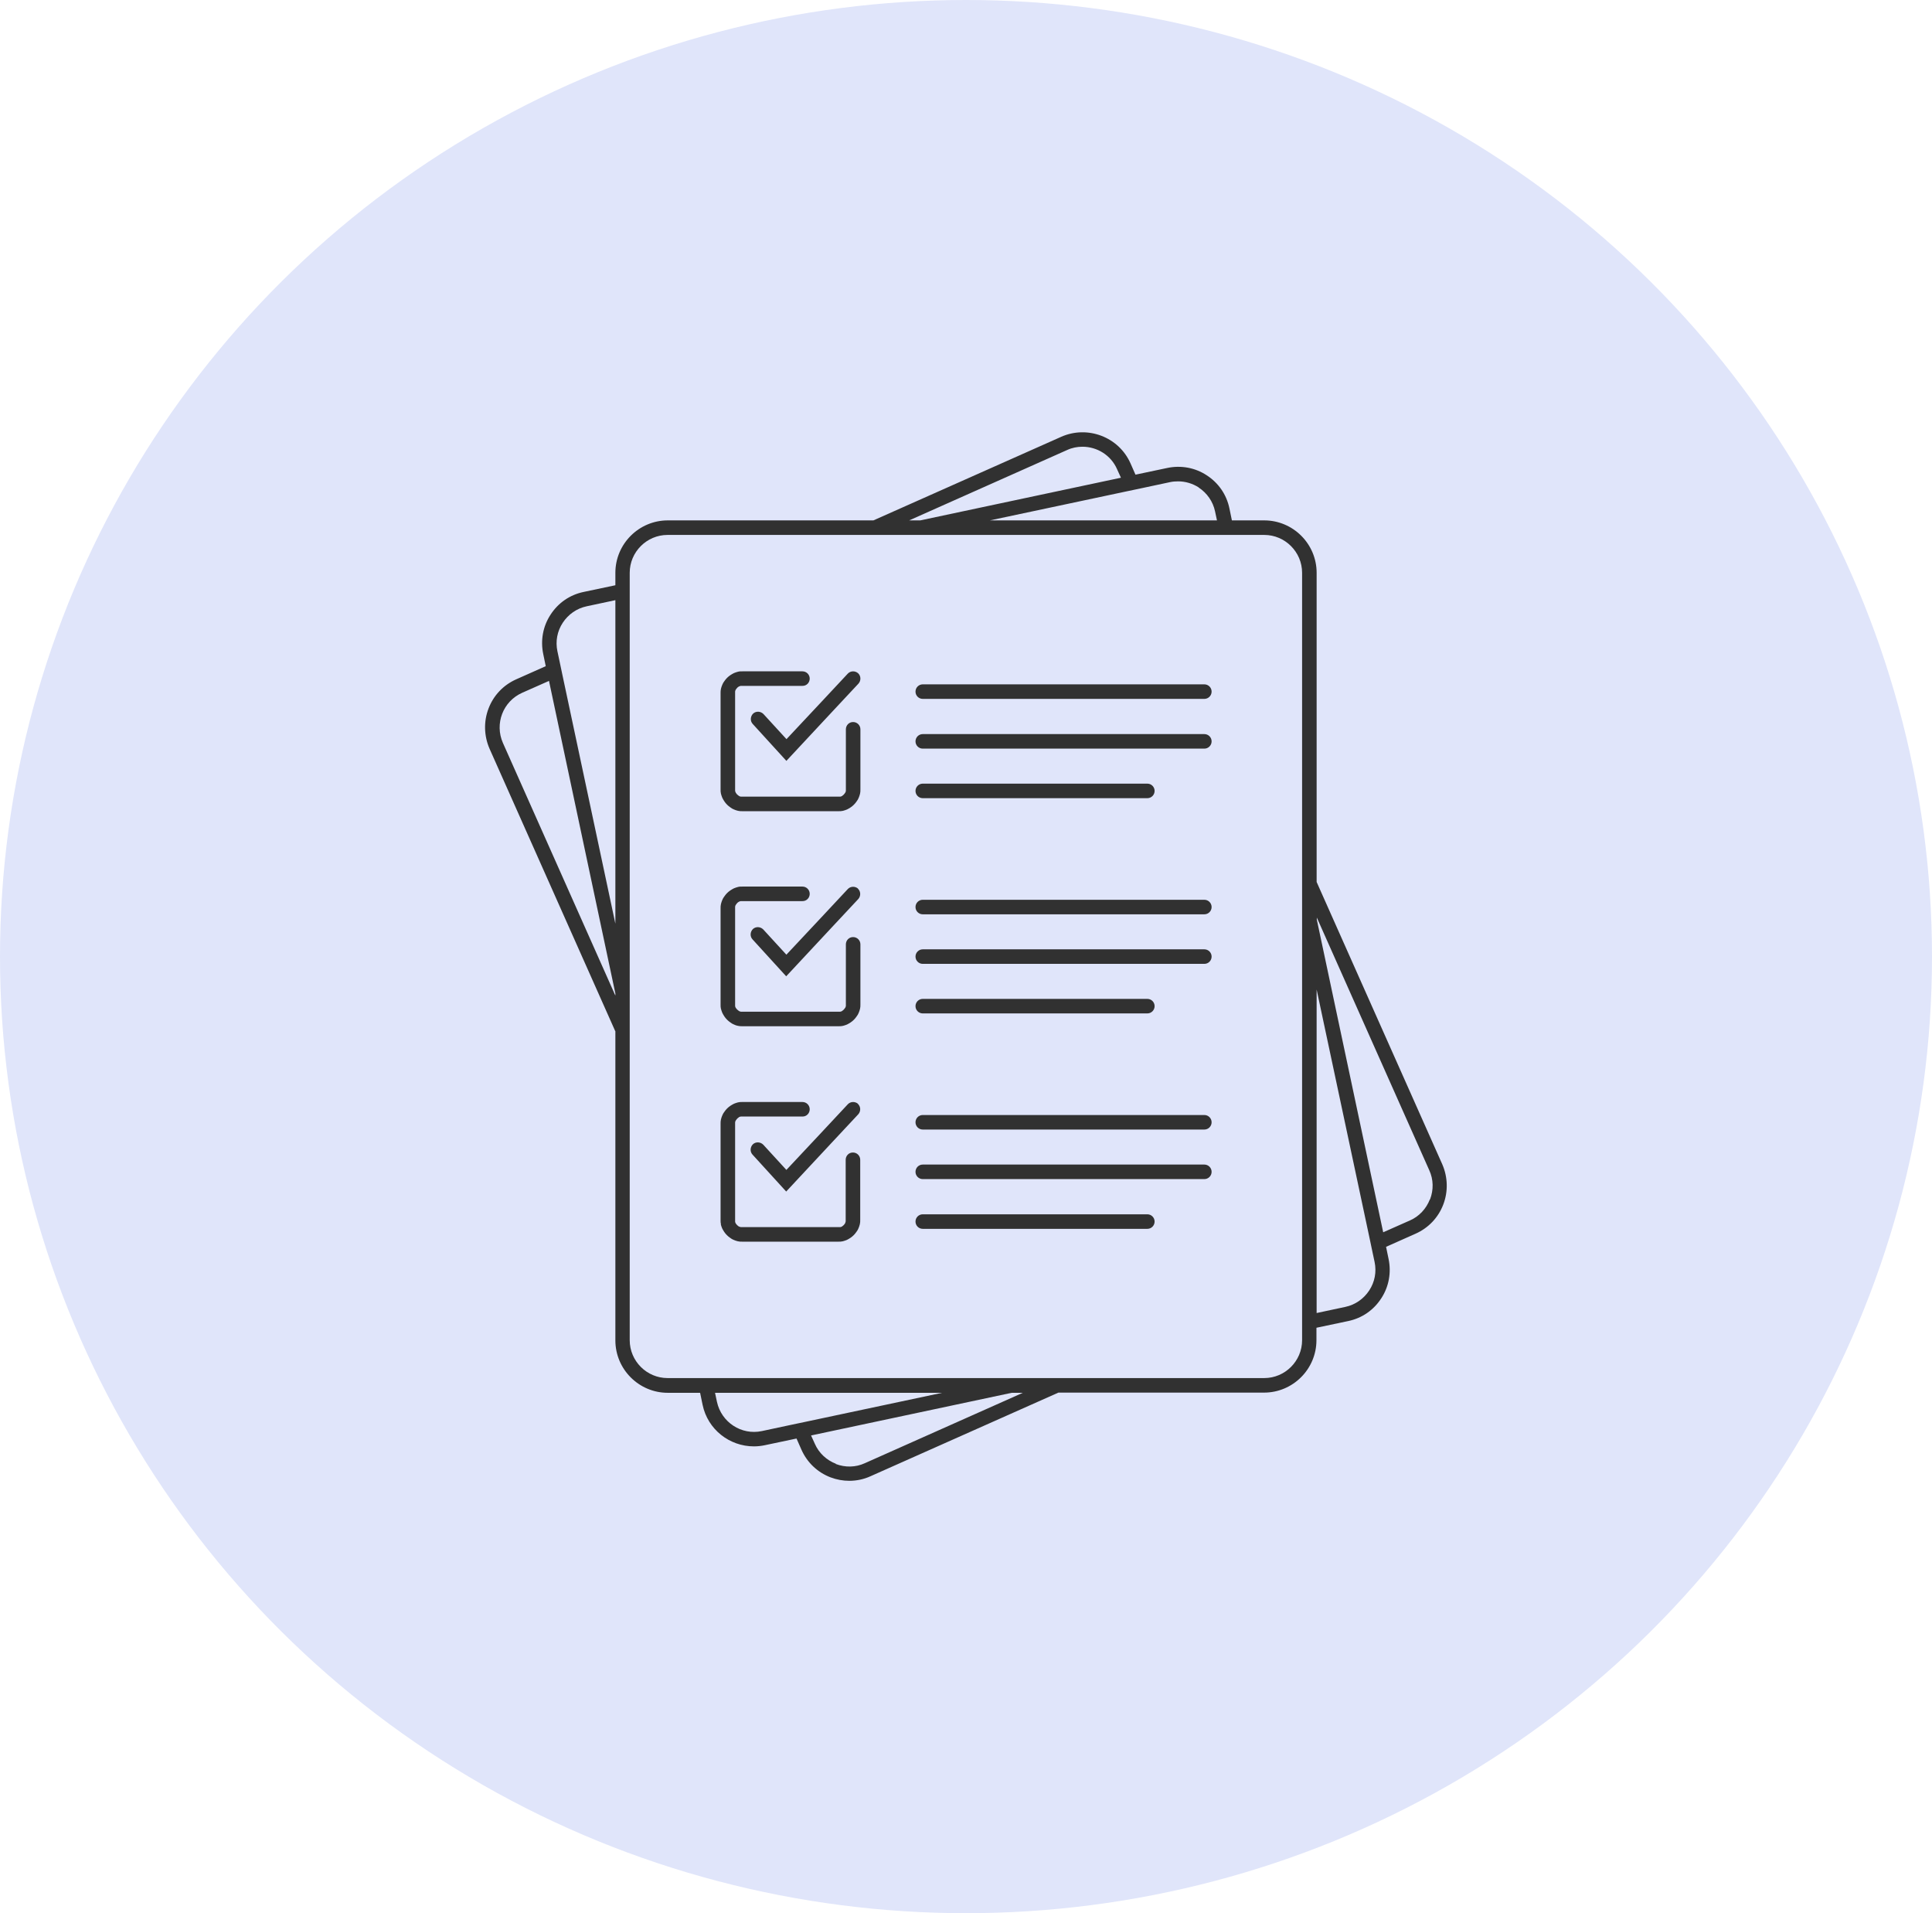 <?xml version="1.0" encoding="UTF-8"?>
<svg id="Layer_1" data-name="Layer 1" xmlns="http://www.w3.org/2000/svg" viewBox="0 0 101 100">
  <defs>
    <style>
      .cls-1 {
        fill: #e0e5fa;
      }

      .cls-2 {
        fill: #313131;
      }
    </style>
  </defs>
  <ellipse id="Ellipse_6" data-name="Ellipse 6" class="cls-1" cx="50.5" cy="50" rx="50.5" ry="50"/>
  <path class="cls-2" d="M32.17,53.9v16.16c0,1.51,1.23,2.74,2.74,2.74h1.69l.13.63c.27,1.29,1.41,2.17,2.68,2.17.19,0,.38-.02.57-.06l1.66-.35.26.59c.3.67.84,1.18,1.52,1.44.32.12.65.18.98.18.38,0,.76-.08,1.11-.24l9.82-4.37h10.75c1.51,0,2.74-1.23,2.74-2.74v-.65l1.66-.35c.72-.15,1.33-.57,1.73-1.19.4-.61.53-1.35.38-2.06l-.13-.63,1.55-.69c.67-.3,1.18-.84,1.44-1.52.26-.68.24-1.43-.05-2.1l-6.57-14.76v-16.16c0-1.51-1.23-2.74-2.74-2.74h-1.69l-.13-.63c-.15-.72-.57-1.33-1.19-1.73-.61-.4-1.35-.53-2.06-.38l-1.66.35-.26-.59c-.61-1.38-2.24-2-3.62-1.39l-9.82,4.37h-10.75c-1.51,0-2.74,1.23-2.74,2.74v.65l-1.66.35c-.72.15-1.33.57-1.73,1.19-.4.61-.53,1.35-.38,2.06l.13.63-1.55.69c-.67.3-1.18.84-1.44,1.52-.26.68-.24,1.43.05,2.1l6.57,14.76ZM29.14,34.04c-.11-.52-.01-1.05.28-1.49.29-.44.73-.75,1.25-.86l1.5-.32v16.91l-2.77-13.01-.08-.38-.08-.38-.1-.47ZM32.92,30.43v-.49c0-1.09.89-1.98,1.98-1.98h31.19c1.09,0,1.98.89,1.98,1.98v40.11c0,1.09-.89,1.98-1.98,1.98h-31.19c-1.09,0-1.98-.89-1.98-1.98V30.43ZM58.4,24.53l.2.44-10.49,2.23h-.58l8.26-3.68c.26-.12.53-.17.8-.17.76,0,1.49.44,1.81,1.18ZM62.66,25.48c.44.29.75.73.86,1.25l.1.47h-11.87l7.16-1.52.38-.08.38-.08,1.5-.32c.14-.03.28-.04.42-.04.38,0,.75.11,1.08.32ZM74.75,62.69c-.19.49-.56.89-1.04,1.1l-1.4.62-3.47-16.34v-.11l5.88,13.21c.22.48.23,1.02.04,1.52ZM71.86,65.96c.11.52.01,1.05-.28,1.49-.29.44-.73.75-1.25.86l-1.5.32v-16.91l2.77,13.01.08.38.08.38.1.47ZM43.7,76.51c-.49-.19-.89-.56-1.1-1.04l-.2-.44,10.49-2.23h.58l-8.26,3.68c-.48.22-1.02.23-1.52.04ZM37.48,73.27l-.1-.47h11.87l-7.16,1.52-.38.08-.38.08-1.5.32c-1.07.23-2.12-.46-2.35-1.53ZM32.17,51.93v.11l-5.88-13.21c-.44-1,0-2.17,1.01-2.62l1.4-.62,3.47,16.34ZM37.69,41.49c-.02-.08-.02-.15-.02-.23v-5.03c0-.08,0-.15.02-.23.02-.07.04-.15.07-.21.03-.07.06-.13.11-.19.04-.06.09-.12.14-.17.05-.05.11-.1.17-.14.06-.04.13-.08.19-.11.07-.03.14-.05.21-.07.07-.02.15-.02.23-.02h3.14c.21,0,.38.17.38.38,0,.1-.04.2-.11.27-.07.07-.16.11-.27.11h-3.14s-.05,0-.08,0c-.02,0-.05.01-.07.02-.02,0-.04.02-.06.03-.02.01-.04.03-.06.05-.02.02-.03.04-.05.06-.01.02-.03.04-.04.06,0,.02-.02.05-.02.07,0,.02,0,.05,0,.08v5.03s0,.05,0,.08c0,.02.01.05.02.07,0,.02.02.04.04.07.01.02.03.04.05.06.02.02.04.03.06.05.02.01.04.03.06.04.02,0,.05.02.07.02.03,0,.05,0,.08,0h5.03s.05,0,.08,0c.02,0,.05-.01.07-.02.02,0,.04-.02.06-.04.02-.01.04-.03.06-.05.02-.02.03-.04.05-.06.01-.02.03-.04.04-.06,0-.02.02-.05.02-.07,0-.02,0-.05,0-.08v-3.14c0-.1.04-.2.11-.27.07-.07.16-.11.27-.11.21,0,.38.17.38.38v3.14c0,.08,0,.15-.02.23-.02.07-.04.15-.07.21-.03.07-.06.13-.11.19-.04.06-.09.12-.14.17-.05.05-.11.1-.17.14-.06.04-.13.08-.19.11-.07.03-.14.05-.21.07-.08.02-.15.02-.23.02h-5.03c-.08,0-.15,0-.23-.02-.07-.02-.15-.04-.21-.07-.07-.03-.13-.06-.19-.11-.06-.04-.12-.09-.17-.14-.05-.05-.1-.11-.14-.17-.04-.06-.08-.13-.11-.19-.03-.07-.05-.14-.07-.21ZM41.11,38.64l1.94-2.07,1.27-1.36c.14-.15.38-.16.54-.02.15.14.16.38.02.54l-1.29,1.38-2.48,2.66-1.76-1.93c-.14-.15-.13-.39.02-.54.15-.14.39-.13.54.02l1.21,1.32ZM47.86,36.15c0-.21.17-.38.38-.38h14.72c.21,0,.38.17.38.38s-.17.38-.38.38h-14.72c-.21,0-.38-.17-.38-.38ZM47.86,38.75c0-.21.17-.38.38-.38h14.72c.21,0,.38.17.38.38s-.17.38-.38.38h-14.72c-.21,0-.38-.17-.38-.38ZM47.86,41.34c0-.21.17-.38.38-.38h11.74c.21,0,.38.17.38.38s-.17.38-.38.38h-11.74c-.21,0-.38-.17-.38-.38ZM37.69,52.74c-.02-.08-.02-.15-.02-.23v-5.03c0-.08,0-.15.02-.23.02-.07.04-.15.07-.21.03-.07.06-.13.11-.19.04-.06.09-.12.14-.17.05-.05.11-.1.17-.14.06-.04.13-.08.19-.11.07-.03.14-.05.21-.07.07-.02.15-.02.23-.02h3.14c.21,0,.38.17.38.38,0,.1-.04.2-.11.27-.07.07-.16.11-.27.11h-3.14s-.05,0-.08,0c-.02,0-.05.01-.07.02-.02,0-.04.02-.06.03-.02.01-.04.03-.06.05s-.03.04-.05.06c-.01.02-.03.04-.04.06,0,.02-.02.05-.02.07,0,.02,0,.05,0,.08v5.03s0,.05,0,.08c0,.02.01.05.02.07,0,.02.02.04.04.06.01.02.03.04.05.06.02.02.04.03.06.05.02.01.04.03.06.04.02,0,.05.02.07.02.03,0,.05,0,.08,0h5.03s.05,0,.08,0c.02,0,.05-.01.07-.02.02,0,.04-.02.06-.04.02-.01.04-.03.06-.05.02-.02.03-.04.05-.06.01-.02.03-.04.04-.06,0-.02.02-.05.02-.07,0-.02,0-.05,0-.08v-3.14c0-.1.04-.2.11-.27.07-.07.16-.11.27-.11.21,0,.38.17.38.38v3.14c0,.08,0,.15-.02.23-.02.07-.04.15-.07.21-.03.07-.06.13-.11.19-.04.06-.09.12-.14.17-.05.05-.11.1-.17.14-.06.04-.13.08-.19.11-.07.03-.14.05-.21.07-.08.02-.15.02-.23.02h-5.03c-.08,0-.15,0-.23-.02-.07-.01-.15-.04-.21-.07-.07-.03-.13-.06-.19-.11-.06-.04-.12-.09-.17-.14-.05-.05-.1-.11-.14-.17-.04-.06-.08-.13-.11-.19-.03-.07-.05-.14-.07-.21ZM44.85,46.45c.15.14.16.38.02.54l-1.29,1.38-2.48,2.66-1.76-1.93c-.14-.15-.13-.39.02-.54.15-.14.39-.13.54.02l1.21,1.32,1.94-2.07,1.27-1.36c.14-.15.38-.16.54-.02ZM47.86,47.41c0-.21.17-.38.38-.38h14.72c.21,0,.38.17.38.38s-.17.38-.38.38h-14.72c-.21,0-.38-.17-.38-.38ZM47.86,50c0-.21.17-.38.38-.38h14.72c.21,0,.38.17.38.38s-.17.38-.38.38h-14.72c-.21,0-.38-.17-.38-.38ZM47.86,52.59c0-.21.17-.38.38-.38h11.74c.21,0,.38.17.38.38s-.17.38-.38.38h-11.74c-.21,0-.38-.17-.38-.38ZM37.69,64c-.02-.08-.02-.15-.02-.23v-5.03c0-.08,0-.15.02-.23.02-.07.04-.15.07-.21.03-.07.06-.13.11-.19.04-.06.09-.12.14-.17.05-.05.11-.1.17-.14.06-.04.13-.08.19-.11.07-.03.14-.05.21-.07.08-.02.15-.02.23-.02h3.14c.21,0,.38.17.38.38,0,.1-.04.2-.11.27-.07.07-.16.11-.27.11h-3.14s-.05,0-.08,0c-.02,0-.05.01-.07.02-.02,0-.04.02-.06.04-.02.01-.04.03-.06.05-.02.02-.03.04-.05.06-.01.02-.03.04-.04.06,0,.02-.02.05-.02.07,0,.02,0,.05,0,.08v5.03s0,.05,0,.08c0,.02.01.05.02.07,0,.02.02.04.04.06.01.02.03.04.05.06.02.02.04.03.06.05.02.01.04.03.06.03.02,0,.05.02.07.02.02,0,.05,0,.08,0h5.03s.05,0,.08,0c.02,0,.05-.01.07-.02.02,0,.04-.02.06-.04.02-.01.04-.03.06-.05.02-.02.03-.04.05-.06.01-.02.03-.04.03-.06,0-.02.02-.05.02-.07,0-.02,0-.05,0-.08v-3.14c0-.1.04-.2.11-.27.07-.07.16-.11.27-.11.21,0,.38.17.38.38v3.14c0,.08,0,.15-.02.23-.02.07-.04.15-.07.21-.03.07-.06.13-.11.19-.04.06-.09.12-.14.17-.05.05-.11.1-.17.14-.06.04-.13.08-.19.11-.07.03-.14.05-.21.07-.08.02-.15.02-.23.02h-5.03c-.08,0-.15,0-.23-.02-.07-.02-.15-.04-.21-.07-.07-.03-.13-.06-.19-.11-.06-.04-.12-.09-.17-.14-.05-.05-.1-.11-.14-.17-.04-.06-.08-.13-.11-.19-.03-.07-.05-.14-.07-.21ZM44.85,57.7c.15.14.16.38.02.54l-1.29,1.38-2.48,2.66-1.76-1.93c-.14-.15-.13-.39.02-.54.15-.14.39-.13.54.02l1.21,1.32,1.94-2.07,1.27-1.36c.14-.15.38-.16.54-.02ZM47.86,58.66c0-.21.17-.38.38-.38h14.72c.21,0,.38.17.38.38s-.17.38-.38.38h-14.72c-.21,0-.38-.17-.38-.38ZM47.86,61.25c0-.21.17-.38.38-.38h14.72c.21,0,.38.17.38.38s-.17.38-.38.38h-14.72c-.21,0-.38-.17-.38-.38ZM47.86,63.85c0-.21.17-.38.38-.38h11.74c.21,0,.38.17.38.38s-.17.38-.38.38h-11.74c-.21,0-.38-.17-.38-.38Z"/>
</svg>